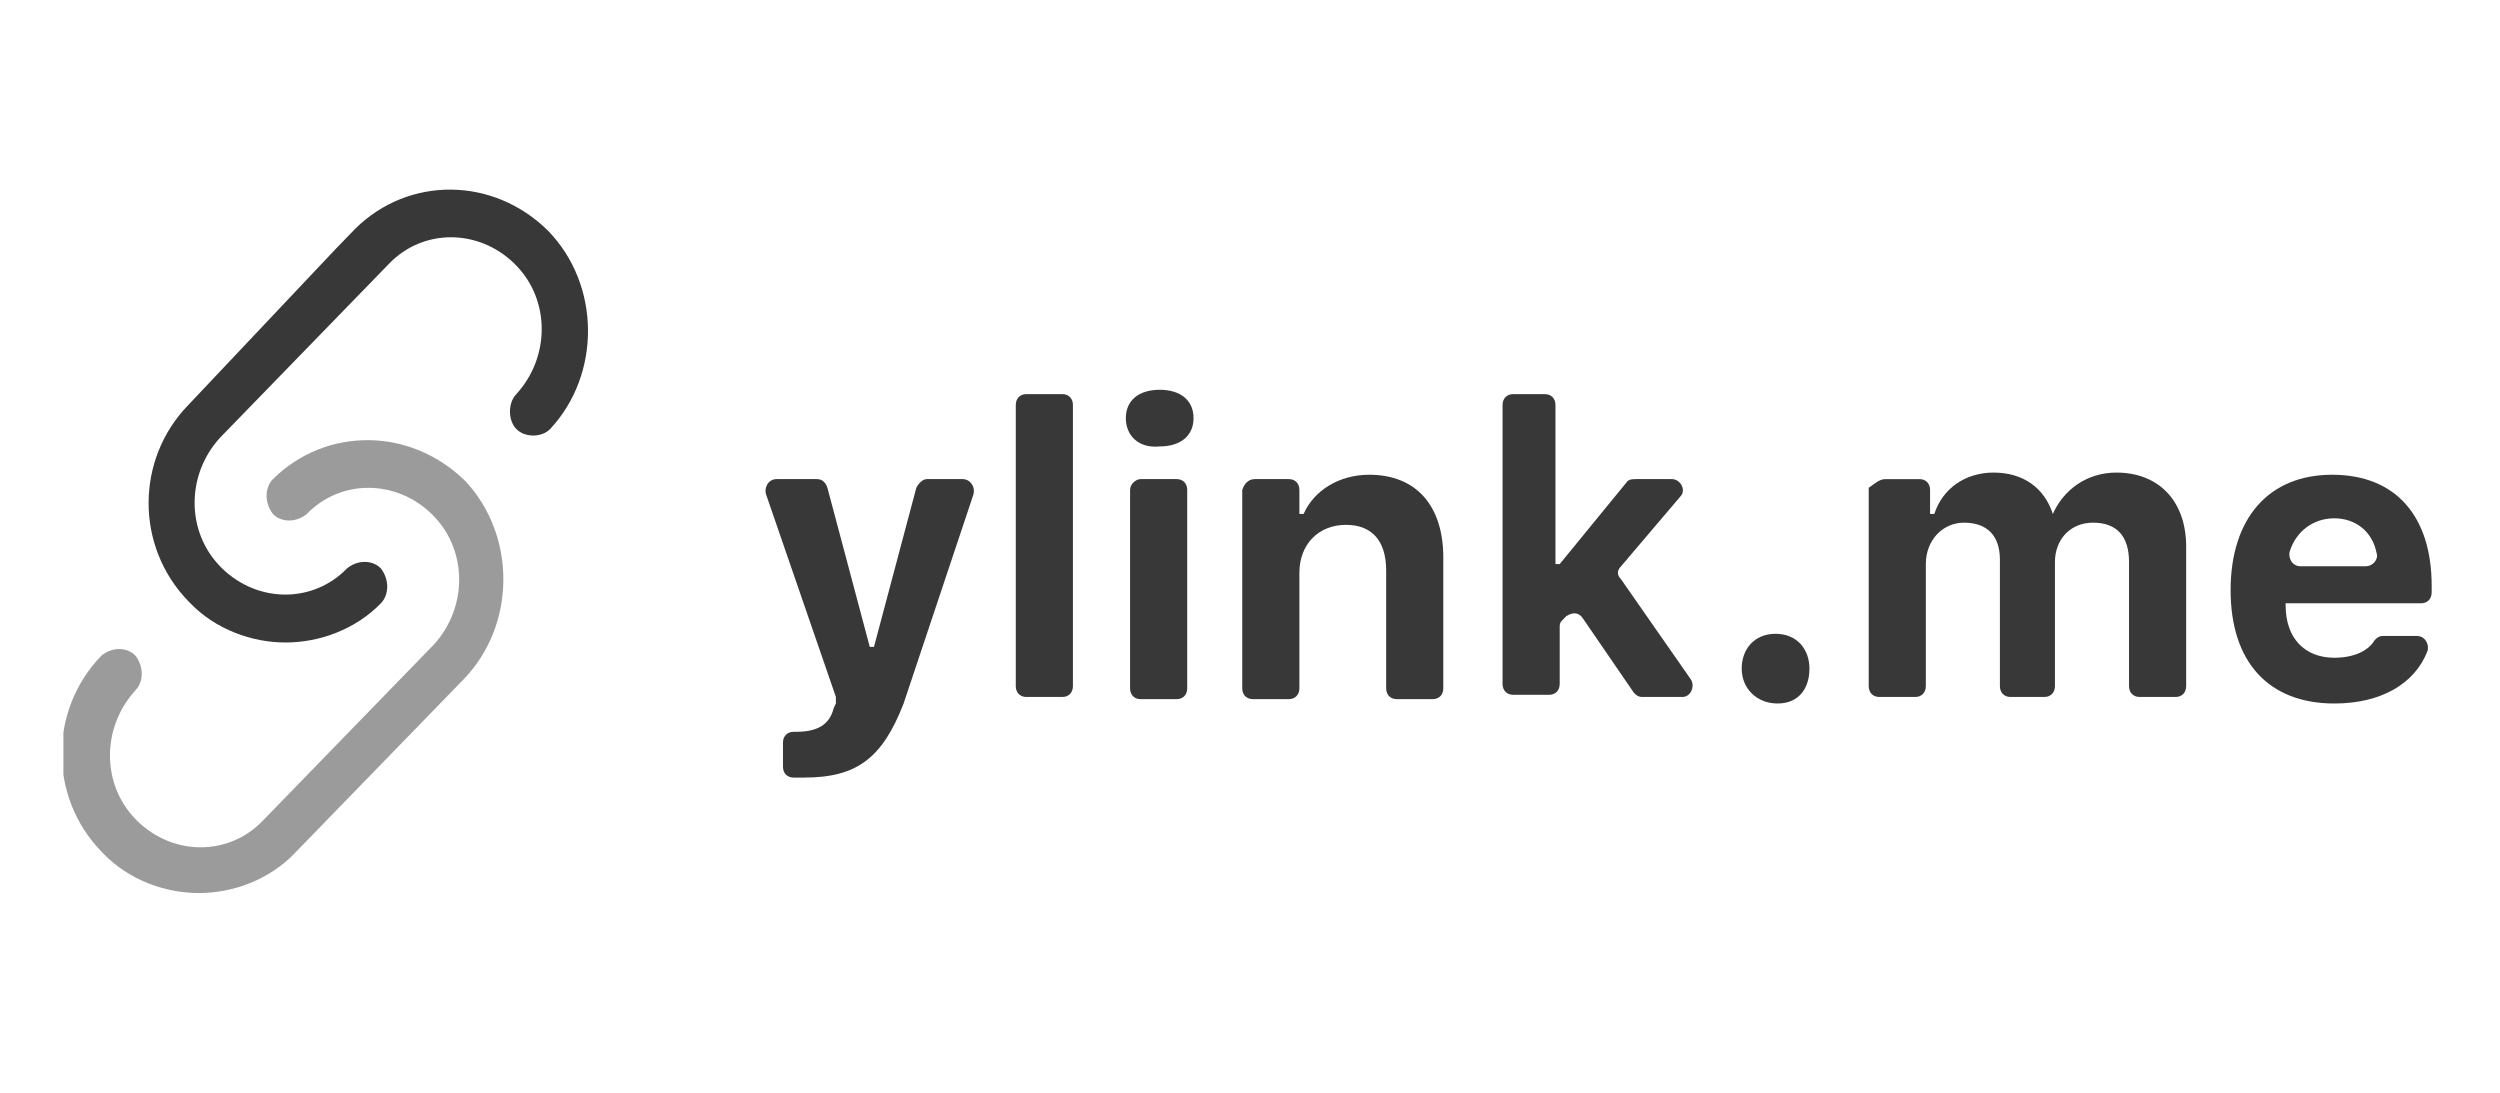 <svg width="135" height="59" viewBox="0 0 135 59" fill="none" xmlns="http://www.w3.org/2000/svg">
<g clip-path="url(#clip0_517_11757)">
<path opacity="0.5" d="M25.138 25.989C22.167 23.048 17.595 23.048 14.738 25.872C14.281 26.342 14.281 27.166 14.738 27.754C15.195 28.225 15.995 28.225 16.567 27.754C18.395 25.872 21.367 25.872 23.31 27.754L23.424 27.872C25.252 29.754 25.252 32.813 23.424 34.813L18.738 39.636L14.167 44.342C12.338 46.225 9.367 46.225 7.424 44.342L7.31 44.225C5.481 42.342 5.481 39.283 7.31 37.283C7.767 36.813 7.767 35.989 7.31 35.401C6.852 34.931 6.052 34.931 5.481 35.401C2.624 38.342 2.624 43.048 5.481 45.989L5.595 46.107C6.967 47.519 8.91 48.225 10.738 48.225C12.567 48.225 14.51 47.519 15.881 46.107L20.452 41.401L25.024 36.695C27.881 33.754 27.881 28.93 25.138 25.989Z" fill="#383838"/>
<path d="M29.595 12.46C26.624 9.519 22.052 9.519 19.195 12.342L18.167 13.401L10.167 21.872C7.31 24.813 7.31 29.519 10.167 32.46C10.167 32.46 10.167 32.46 10.281 32.578C11.652 33.989 13.595 34.695 15.424 34.695C17.252 34.695 19.195 33.989 20.567 32.578C21.024 32.107 21.024 31.284 20.567 30.695C20.11 30.225 19.309 30.225 18.738 30.695C16.91 32.578 13.938 32.578 11.995 30.695L11.881 30.578C10.052 28.695 10.052 25.637 11.881 23.637L19.995 15.284L21.024 14.225C22.852 12.342 25.824 12.342 27.767 14.225L27.881 14.342C29.709 16.225 29.709 19.284 27.881 21.284C27.424 21.754 27.424 22.695 27.881 23.166C28.11 23.401 28.452 23.519 28.795 23.519C29.138 23.519 29.481 23.401 29.709 23.166C32.452 20.225 32.452 15.401 29.595 12.46Z" fill="#383838"/>
<path d="M42.281 41.401V40.106C42.281 39.753 42.51 39.518 42.852 39.518H42.967C44.11 39.518 44.795 39.165 45.024 38.224L45.138 37.989C45.138 37.871 45.138 37.753 45.138 37.636L41.367 26.695C41.252 26.342 41.481 25.871 41.938 25.871H44.11C44.338 25.871 44.567 25.989 44.681 26.342L46.967 34.93H47.195L49.481 26.342C49.595 26.106 49.824 25.871 50.053 25.871H51.995C52.338 25.871 52.681 26.224 52.567 26.695L48.795 37.989C47.653 40.93 46.281 41.989 43.424 41.989C43.31 41.989 43.081 41.989 42.852 41.989C42.51 41.989 42.281 41.753 42.281 41.401Z" fill="#383838"/>
<path d="M55.424 21.283H57.367C57.71 21.283 57.938 21.518 57.938 21.871V37.048C57.938 37.401 57.71 37.636 57.367 37.636H55.424C55.081 37.636 54.852 37.401 54.852 37.048V21.871C54.852 21.518 55.081 21.283 55.424 21.283Z" fill="#383838"/>
<path d="M60.795 22.577C60.795 21.636 61.481 21.048 62.624 21.048C63.767 21.048 64.452 21.636 64.452 22.577C64.452 23.518 63.767 24.107 62.624 24.107C61.481 24.224 60.795 23.518 60.795 22.577ZM61.595 25.871H63.538C63.881 25.871 64.11 26.107 64.11 26.46V37.166C64.11 37.518 63.881 37.754 63.538 37.754H61.595C61.252 37.754 61.024 37.518 61.024 37.166V26.46C61.024 26.107 61.367 25.871 61.595 25.871Z" fill="#383838"/>
<path d="M67.767 25.871H69.595C69.938 25.871 70.167 26.106 70.167 26.459V27.753H70.395C70.967 26.459 72.338 25.636 73.938 25.636C76.453 25.636 77.938 27.283 77.938 30.106V37.165C77.938 37.518 77.71 37.753 77.367 37.753H75.424C75.081 37.753 74.853 37.518 74.853 37.165V30.812C74.853 29.165 74.052 28.342 72.681 28.342C71.195 28.342 70.167 29.4 70.167 30.93V37.165C70.167 37.518 69.938 37.753 69.595 37.753H67.653C67.31 37.753 67.081 37.518 67.081 37.165V26.459C67.195 26.106 67.424 25.871 67.767 25.871Z" fill="#383838"/>
<path d="M88.338 25.871H90.281C90.738 25.871 91.081 26.46 90.738 26.813L87.538 30.577C87.31 30.813 87.31 31.048 87.538 31.283L91.31 36.695C91.538 37.048 91.31 37.636 90.853 37.636H88.681C88.453 37.636 88.338 37.519 88.224 37.401L85.481 33.401C85.252 33.048 84.91 33.048 84.567 33.283L84.338 33.519C84.224 33.636 84.224 33.754 84.224 33.871V36.93C84.224 37.283 83.995 37.519 83.653 37.519H81.71C81.367 37.519 81.138 37.283 81.138 36.93V21.871C81.138 21.518 81.367 21.283 81.71 21.283H83.424C83.767 21.283 83.995 21.518 83.995 21.871V30.46H84.224L87.881 25.989C87.995 25.871 88.224 25.871 88.338 25.871Z" fill="#383838"/>
<path d="M94.052 36.107C94.052 35.048 94.738 34.225 95.881 34.225C97.024 34.225 97.71 35.048 97.71 36.107C97.71 37.166 97.138 37.989 95.995 37.989C94.853 37.989 94.052 37.166 94.052 36.107Z" fill="#383838"/>
<path d="M101.824 25.872H103.653C103.995 25.872 104.224 26.107 104.224 26.46V27.754H104.453C104.91 26.342 106.167 25.519 107.653 25.519C109.253 25.519 110.395 26.342 110.853 27.754C111.424 26.46 112.681 25.519 114.281 25.519C116.567 25.519 118.053 27.048 118.053 29.519V37.048C118.053 37.401 117.824 37.636 117.481 37.636H115.538C115.195 37.636 114.967 37.401 114.967 37.048V30.342C114.967 28.93 114.281 28.224 113.024 28.224C111.767 28.224 110.967 29.166 110.967 30.342V37.048C110.967 37.401 110.738 37.636 110.395 37.636H108.567C108.224 37.636 107.995 37.401 107.995 37.048V30.224C107.995 28.93 107.31 28.224 106.053 28.224C104.91 28.224 103.995 29.166 103.995 30.46V37.048C103.995 37.401 103.767 37.636 103.424 37.636H101.481C101.138 37.636 100.91 37.401 100.91 37.048V26.342C101.253 26.107 101.481 25.872 101.824 25.872Z" fill="#383838"/>
<path d="M130.51 34.342C130.967 34.342 131.195 34.812 131.081 35.165C130.395 36.93 128.567 37.989 126.053 37.989C122.51 37.989 120.453 35.753 120.453 31.871C120.453 27.989 122.51 25.636 125.938 25.636C129.367 25.636 131.31 27.871 131.31 31.636V31.989C131.31 32.342 131.081 32.577 130.738 32.577H123.424V32.695C123.424 34.459 124.453 35.518 126.053 35.518C127.081 35.518 127.881 35.165 128.224 34.577C128.338 34.459 128.453 34.342 128.681 34.342H130.51ZM124.224 30.577H127.767C128.11 30.577 128.453 30.224 128.338 29.871C128.11 28.695 127.195 27.989 126.053 27.989C124.91 27.989 123.995 28.695 123.653 29.753C123.538 30.106 123.767 30.577 124.224 30.577Z" fill="#383838"/>
</g>
<defs>
<clipPath id="clip0_517_11757">
<rect width="128" height="38" fill="white" transform="translate(3.424 10.225)"/>
</clipPath>
</defs>
</svg>
